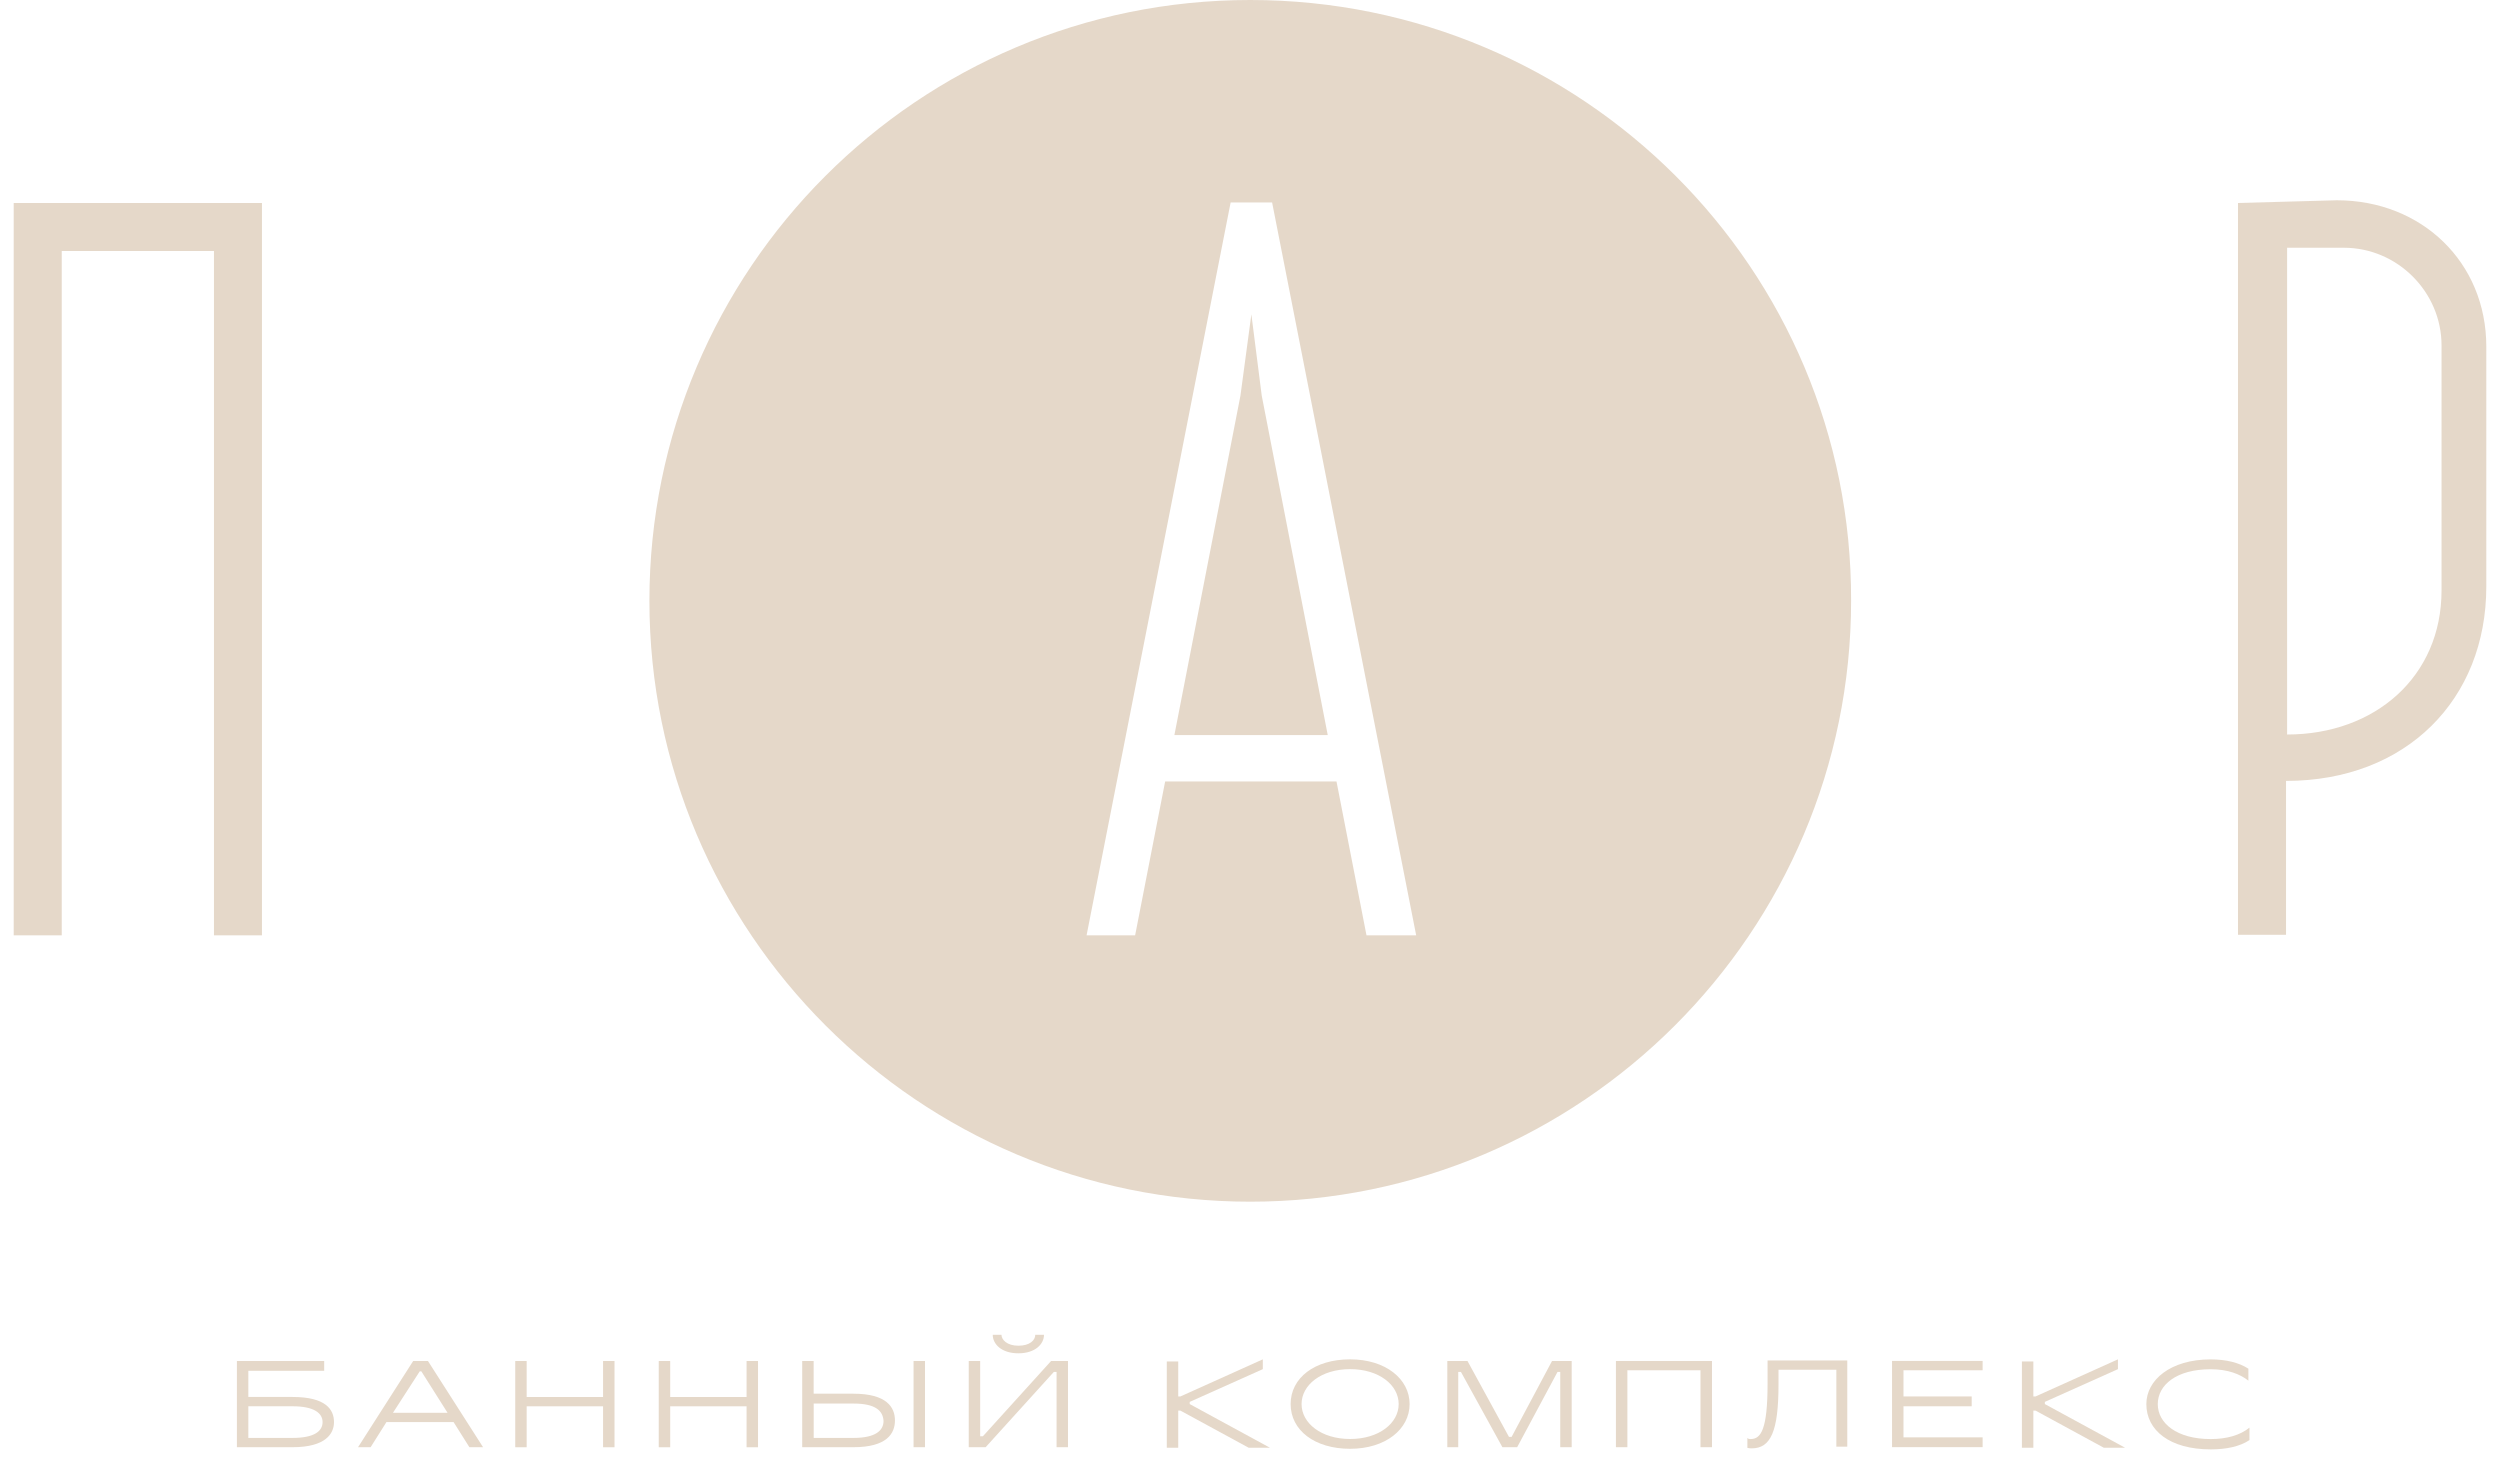 <svg width="102" height="60" viewBox="0 0 102 60" fill="none" xmlns="http://www.w3.org/2000/svg">
<g clip-path="url(#clip0_21384_9513)">
<path d="M2.519 38.162H0.559V8.282H10.688V38.162H8.73V10.242H2.519V38.162Z" fill="#E5D8C9"/>
<path d="M51.056 12.825L50.61 16.143L47.915 29.991H54.172L51.479 16.143L51.056 12.825Z" fill="#E5D8C9"/>
<path d="M51.01 0C37.45 0 26.496 10.998 26.496 24.514C26.496 38.031 37.494 49.029 51.01 49.029C64.527 49.029 75.525 38.031 75.525 24.514C75.569 10.977 64.57 0 51.01 0ZM55.753 38.162L54.529 31.884H47.538L46.313 38.162H44.332L50.21 8.261H51.902L57.78 38.162H55.753Z" fill="#E5D8C9"/>
<path d="M91.31 8.282V38.139H93.27V31.861C98.19 31.861 101.441 28.522 101.441 23.935V14.139C101.441 10.71 98.814 8.171 95.34 8.171L91.31 8.282ZM99.615 24.09C99.615 27.608 96.898 29.968 93.314 29.968V10.108H95.63C97.813 10.108 99.615 11.912 99.615 14.093V24.09Z" fill="#E5D8C9"/>
<path d="M11.936 59.046H9.666V55.528H13.227V55.928H10.132V56.996H11.936C13.294 56.996 13.627 57.509 13.627 58.021C13.627 58.488 13.294 59.046 11.936 59.046ZM11.936 57.376H10.132V58.667H11.936C12.848 58.667 13.161 58.377 13.161 58.021C13.161 57.665 12.827 57.376 11.936 57.376Z" fill="#E5D8C9"/>
<path d="M19.707 59.046H19.151L18.506 58.021H15.767L15.121 59.046H14.608L16.858 55.528H17.46L19.709 59.046H19.707ZM17.125 55.951L16.033 57.642H18.26L17.191 55.951H17.125Z" fill="#E5D8C9"/>
<path d="M21.488 56.998H24.605V55.529H25.072V59.048H24.605V57.377H21.488V59.048H21.022V55.529H21.488V56.998Z" fill="#E5D8C9"/>
<path d="M27.344 56.998H30.46V55.529H30.927V59.048H30.46V57.377H27.344V59.048H26.877V55.529H27.344V56.998Z" fill="#E5D8C9"/>
<path d="M34.824 59.046H32.73V55.528H33.197V56.863H34.822C36.18 56.863 36.514 57.419 36.514 57.955C36.514 58.49 36.18 59.046 34.822 59.046H34.824ZM34.824 57.265H33.199V58.667H34.824C35.736 58.667 36.048 58.355 36.048 57.977C36.026 57.554 35.715 57.265 34.824 57.265ZM37.74 59.046V55.528H37.273V59.046H37.74Z" fill="#E5D8C9"/>
<path d="M40.013 58.6H40.102L42.885 55.528H43.574V59.046H43.108V55.974H42.997L40.214 59.046H39.525V55.528H39.991V58.6H40.014H40.013ZM41.55 54.905C41.083 54.905 40.86 54.659 40.86 54.459H40.504C40.504 54.838 40.86 55.215 41.55 55.215C42.239 55.215 42.595 54.837 42.595 54.459H42.239C42.239 54.682 42.016 54.905 41.55 54.905Z" fill="#E5D8C9"/>
<path d="M48.072 56.975H48.161L51.523 55.461V55.861L48.54 57.197V57.286L51.812 59.067H50.944L48.161 57.553H48.072V59.067H47.605V55.549H48.072V56.974V56.975Z" fill="#E5D8C9"/>
<path d="M55.085 55.461C56.532 55.461 57.512 56.263 57.512 57.286C57.512 58.309 56.532 59.111 55.085 59.111C53.637 59.111 52.658 58.355 52.658 57.286C52.658 56.217 53.637 55.461 55.085 55.461ZM55.085 55.861C53.904 55.861 53.104 56.507 53.104 57.286C53.104 58.065 53.906 58.711 55.085 58.711C56.264 58.711 57.066 58.065 57.066 57.286C57.066 56.507 56.264 55.861 55.085 55.861Z" fill="#E5D8C9"/>
<path d="M61.565 58.623H61.675L63.323 55.528H64.125V59.046H63.658V55.974H63.547L61.9 59.046H61.298L59.606 55.974H59.496V59.046H59.05V55.528H59.873L61.565 58.623Z" fill="#E5D8C9"/>
<path d="M69.847 59.046H69.38V55.907H66.397V59.046H65.93V55.528H69.849V59.046H69.847Z" fill="#E5D8C9"/>
<path d="M71.428 58.713C71.851 58.713 72.117 58.312 72.117 56.442V55.507H75.369V59.025H74.923V55.886H72.563V56.488C72.563 58.381 72.251 59.093 71.472 59.093C71.449 59.093 71.361 59.093 71.293 59.071V58.67C71.337 58.714 71.382 58.714 71.426 58.714L71.428 58.713Z" fill="#E5D8C9"/>
<path d="M80.891 55.907H77.662V56.975H80.445V57.376H77.662V58.644H80.891V59.044H77.195V55.526H80.891V55.905V55.907Z" fill="#E5D8C9"/>
<path d="M82.961 56.975H83.051L86.412 55.461V55.861L83.43 57.197V57.286L86.702 59.067H85.834L83.051 57.553H82.961V59.067H82.494V55.549H82.961V56.974V56.975Z" fill="#E5D8C9"/>
<path d="M91.778 58.244V58.756C91.378 59.023 90.82 59.135 90.197 59.135C88.527 59.135 87.571 58.356 87.571 57.288C87.571 56.309 88.55 55.463 90.197 55.463C90.82 55.463 91.355 55.596 91.734 55.842V56.331C91.401 56.065 90.889 55.865 90.197 55.865C88.795 55.865 88.037 56.51 88.037 57.289C88.037 58.069 88.816 58.714 90.197 58.714C90.843 58.714 91.399 58.558 91.778 58.248V58.244Z" fill="#E5D8C9"/>
</g>
<defs>
<clipPath id="clip0_21384_9513">
<rect width="100.882" height="59.136" fill="white" transform="translate(0.559)"/>
</clipPath>
</defs>
</svg>
